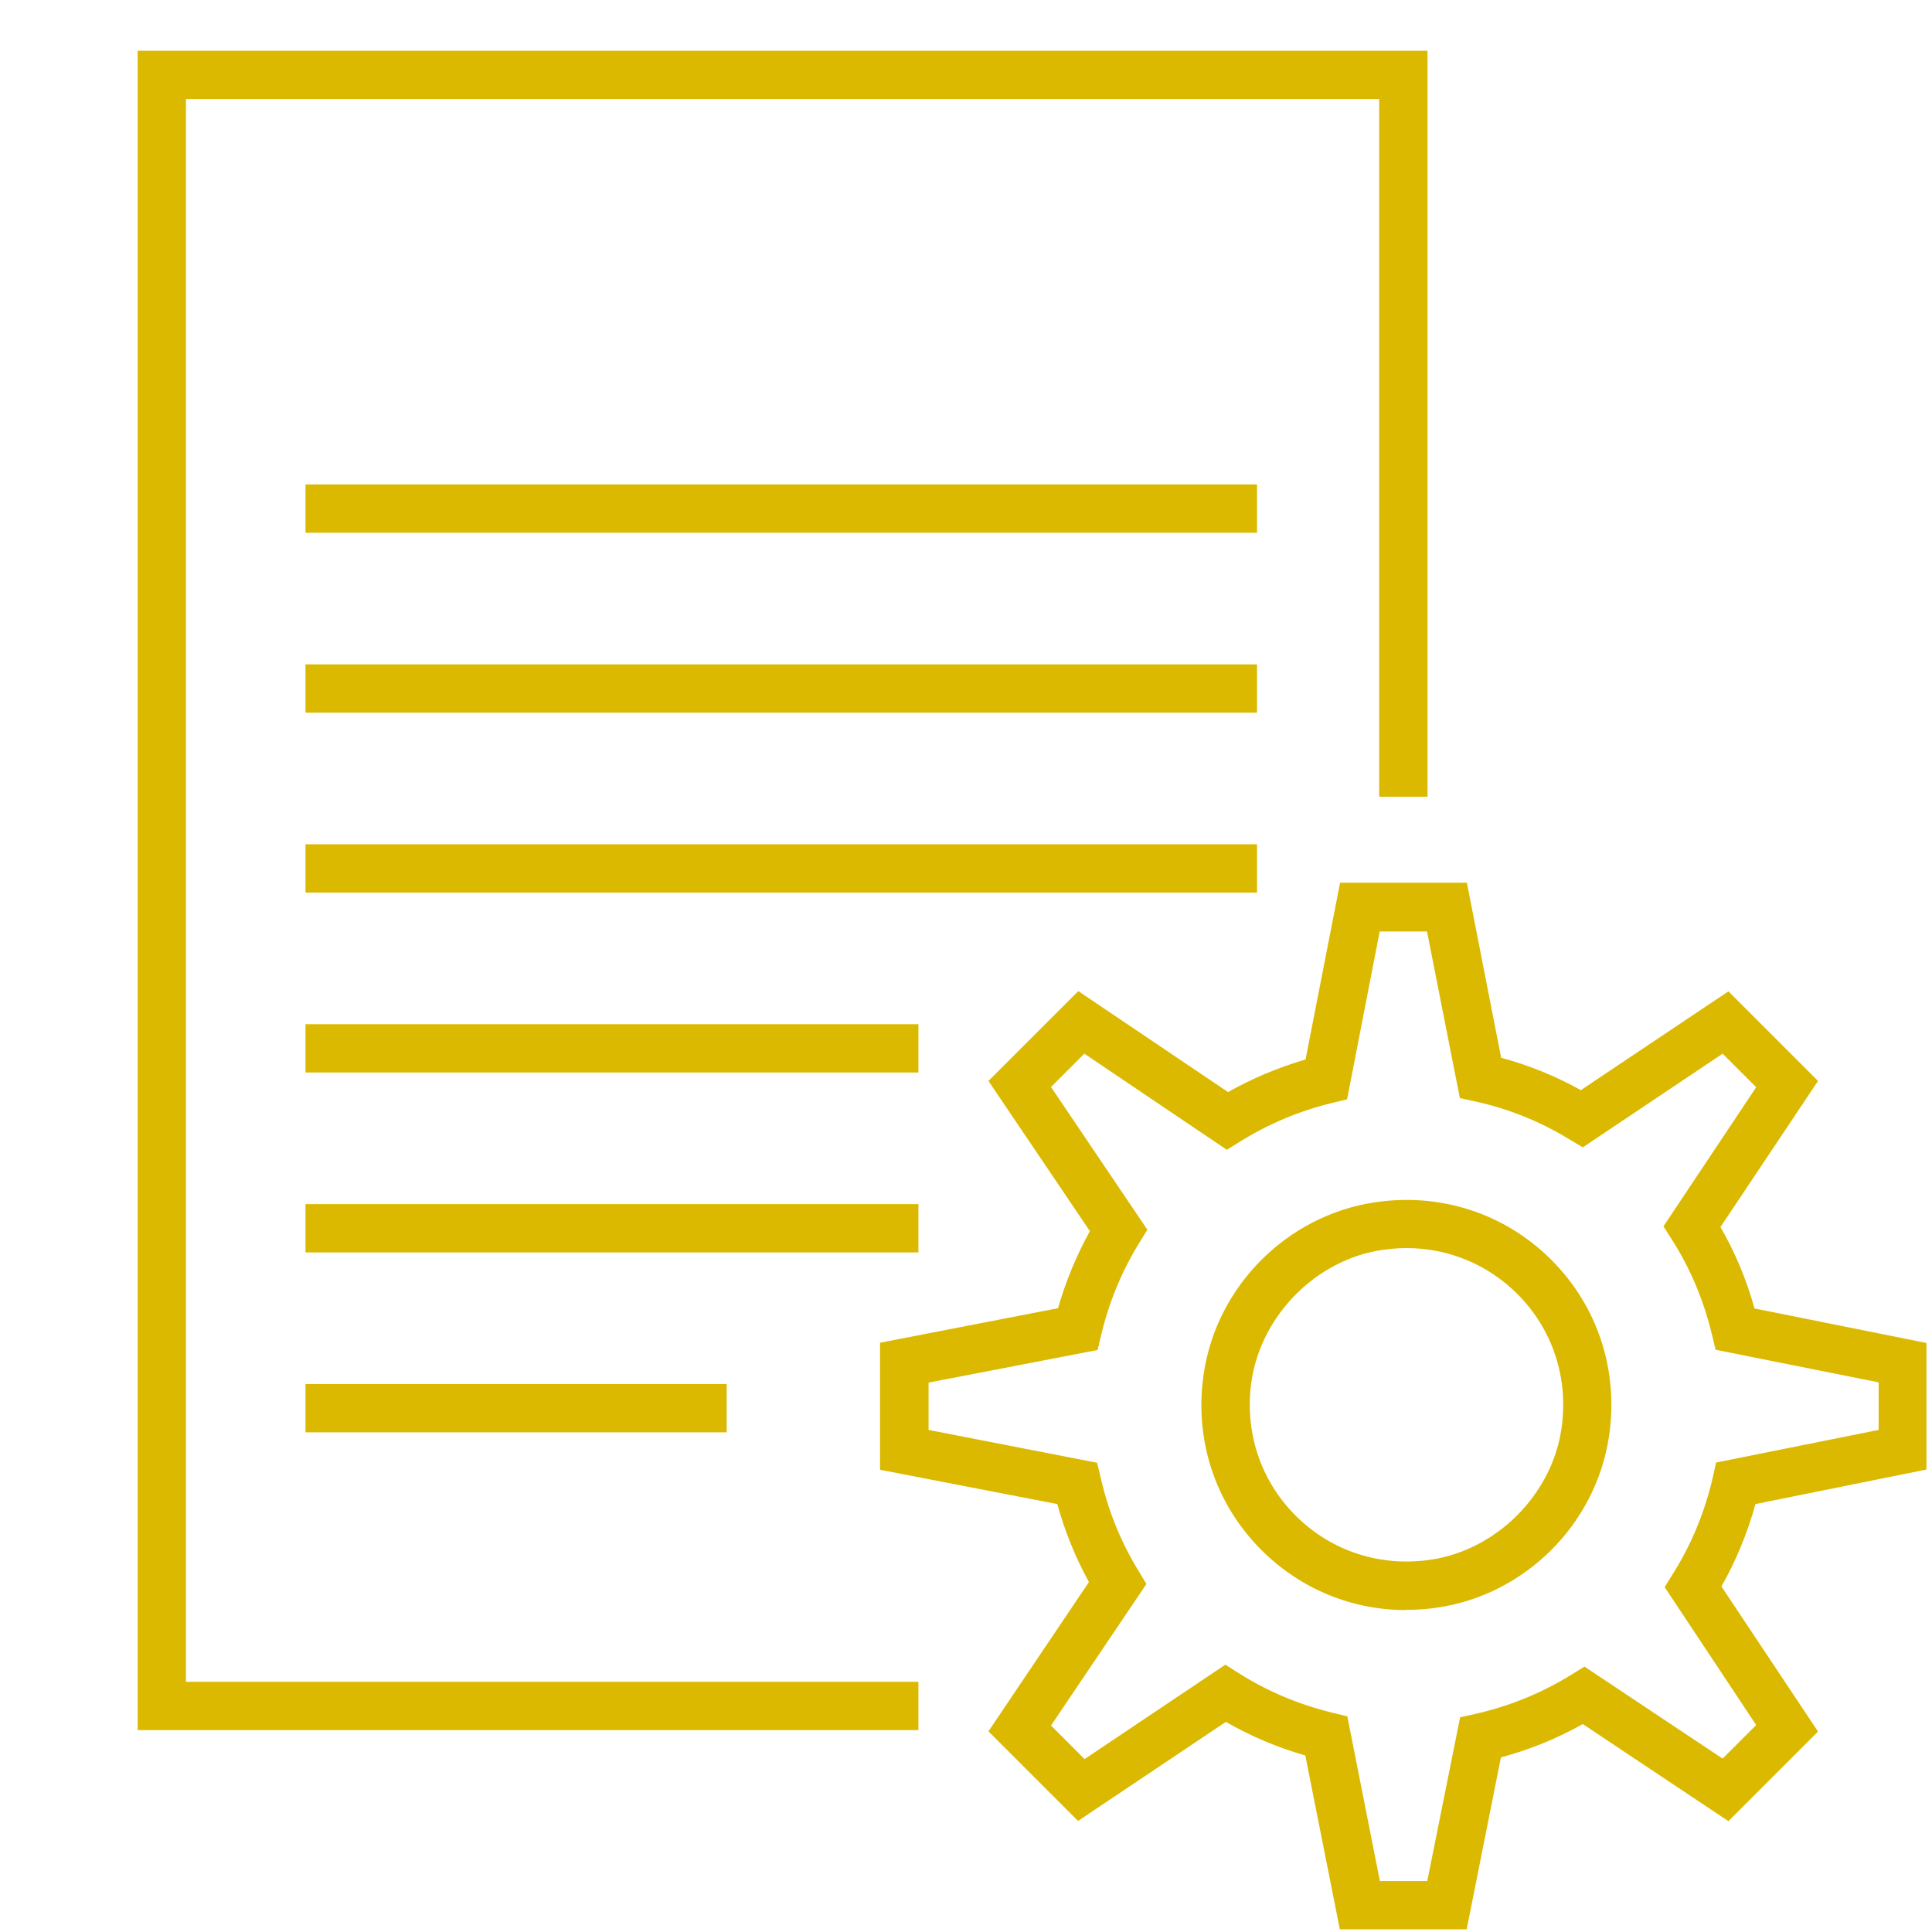 <?xml version="1.0" encoding="UTF-8"?> <svg xmlns="http://www.w3.org/2000/svg" id="Layer_1" data-name="Layer 1" viewBox="0 0 80 80"><defs><style> .cls-1 { fill: #dbb900; } </style></defs><polygon class="cls-1" points="38.03 71.64 5.7 71.64 5.7 2.1 59.11 2.1 59.11 32.99 57.11 32.99 57.11 4.1 7.7 4.1 7.7 69.64 38.03 69.64 38.03 71.64"></polygon><rect class="cls-1" x="12.65" y="34.96" width="39.4" height="2"></rect><rect class="cls-1" x="12.65" y="27.51" width="39.4" height="2"></rect><rect class="cls-1" x="12.65" y="20.06" width="39.4" height="2"></rect><rect class="cls-1" x="12.65" y="42.41" width="25.38" height="2"></rect><rect class="cls-1" x="12.65" y="49.86" width="25.38" height="2"></rect><rect class="cls-1" x="12.65" y="57.31" width="17.44" height="2"></rect><path class="cls-1" d="M60.73,79.89h-5.25l-1.43-7.2c-1.16-.33-2.26-.8-3.29-1.39l-6.12,4.1-3.71-3.71,4.16-6.18c-.56-1.02-1-2.11-1.31-3.23l-7.34-1.42v-5.26l7.37-1.43c.32-1.11.76-2.18,1.32-3.19l-4.2-6.22,3.72-3.72,6.2,4.18c1.01-.57,2.09-1.02,3.21-1.35l1.43-7.32h5.25l1.42,7.25c1.15.31,2.26.76,3.3,1.34l6.11-4.09,3.71,3.71-4.04,6.05c.61,1.05,1.08,2.18,1.41,3.37l7.12,1.43v5.24l-7.08,1.43c-.33,1.19-.8,2.34-1.41,3.41l4,6.01-3.71,3.71-6.03-4.02c-1.07.6-2.2,1.06-3.39,1.38l-1.42,7.13ZM57.13,77.89h1.97l1.36-6.78.63-.14c1.41-.32,2.74-.86,3.97-1.62l.55-.34,5.72,3.81,1.39-1.39-3.79-5.71.34-.55c.77-1.22,1.32-2.56,1.65-3.98l.14-.63,6.73-1.35v-1.97l-6.75-1.35-.15-.62c-.34-1.41-.89-2.74-1.66-3.94l-.35-.55,3.84-5.76-1.39-1.39-5.79,3.88-.55-.33c-1.21-.74-2.52-1.27-3.9-1.57l-.64-.14-1.36-6.9h-1.96l-1.35,6.95-.62.15c-1.36.33-2.64.87-3.81,1.6l-.55.34-5.9-3.98-1.38,1.38,3.99,5.91-.34.55c-.72,1.17-1.25,2.45-1.57,3.8l-.15.63-7,1.35v1.96l6.98,1.36.15.63c.31,1.36.83,2.65,1.56,3.84l.33.55-3.95,5.86,1.39,1.39,5.83-3.91.55.35c1.18.75,2.49,1.3,3.88,1.64l.62.15,1.35,6.83ZM58.23,66.67c-2.25,0-4.38-.87-6-2.49-1.93-1.93-2.8-4.61-2.38-7.34.55-3.6,3.45-6.5,7.05-7.05,2.73-.42,5.41.45,7.34,2.38s2.8,4.61,2.38,7.34c-.55,3.6-3.45,6.5-7.05,7.05h0c-.45.07-.9.1-1.34.1ZM58.24,51.68c-.34,0-.69.03-1.03.08-2.7.41-4.96,2.68-5.38,5.38-.32,2.09.34,4.14,1.82,5.62,1.48,1.48,3.53,2.14,5.62,1.82h0c2.7-.41,4.97-2.68,5.38-5.38.32-2.09-.34-4.14-1.82-5.62-1.23-1.23-2.87-1.9-4.59-1.9Z"></path></svg> 